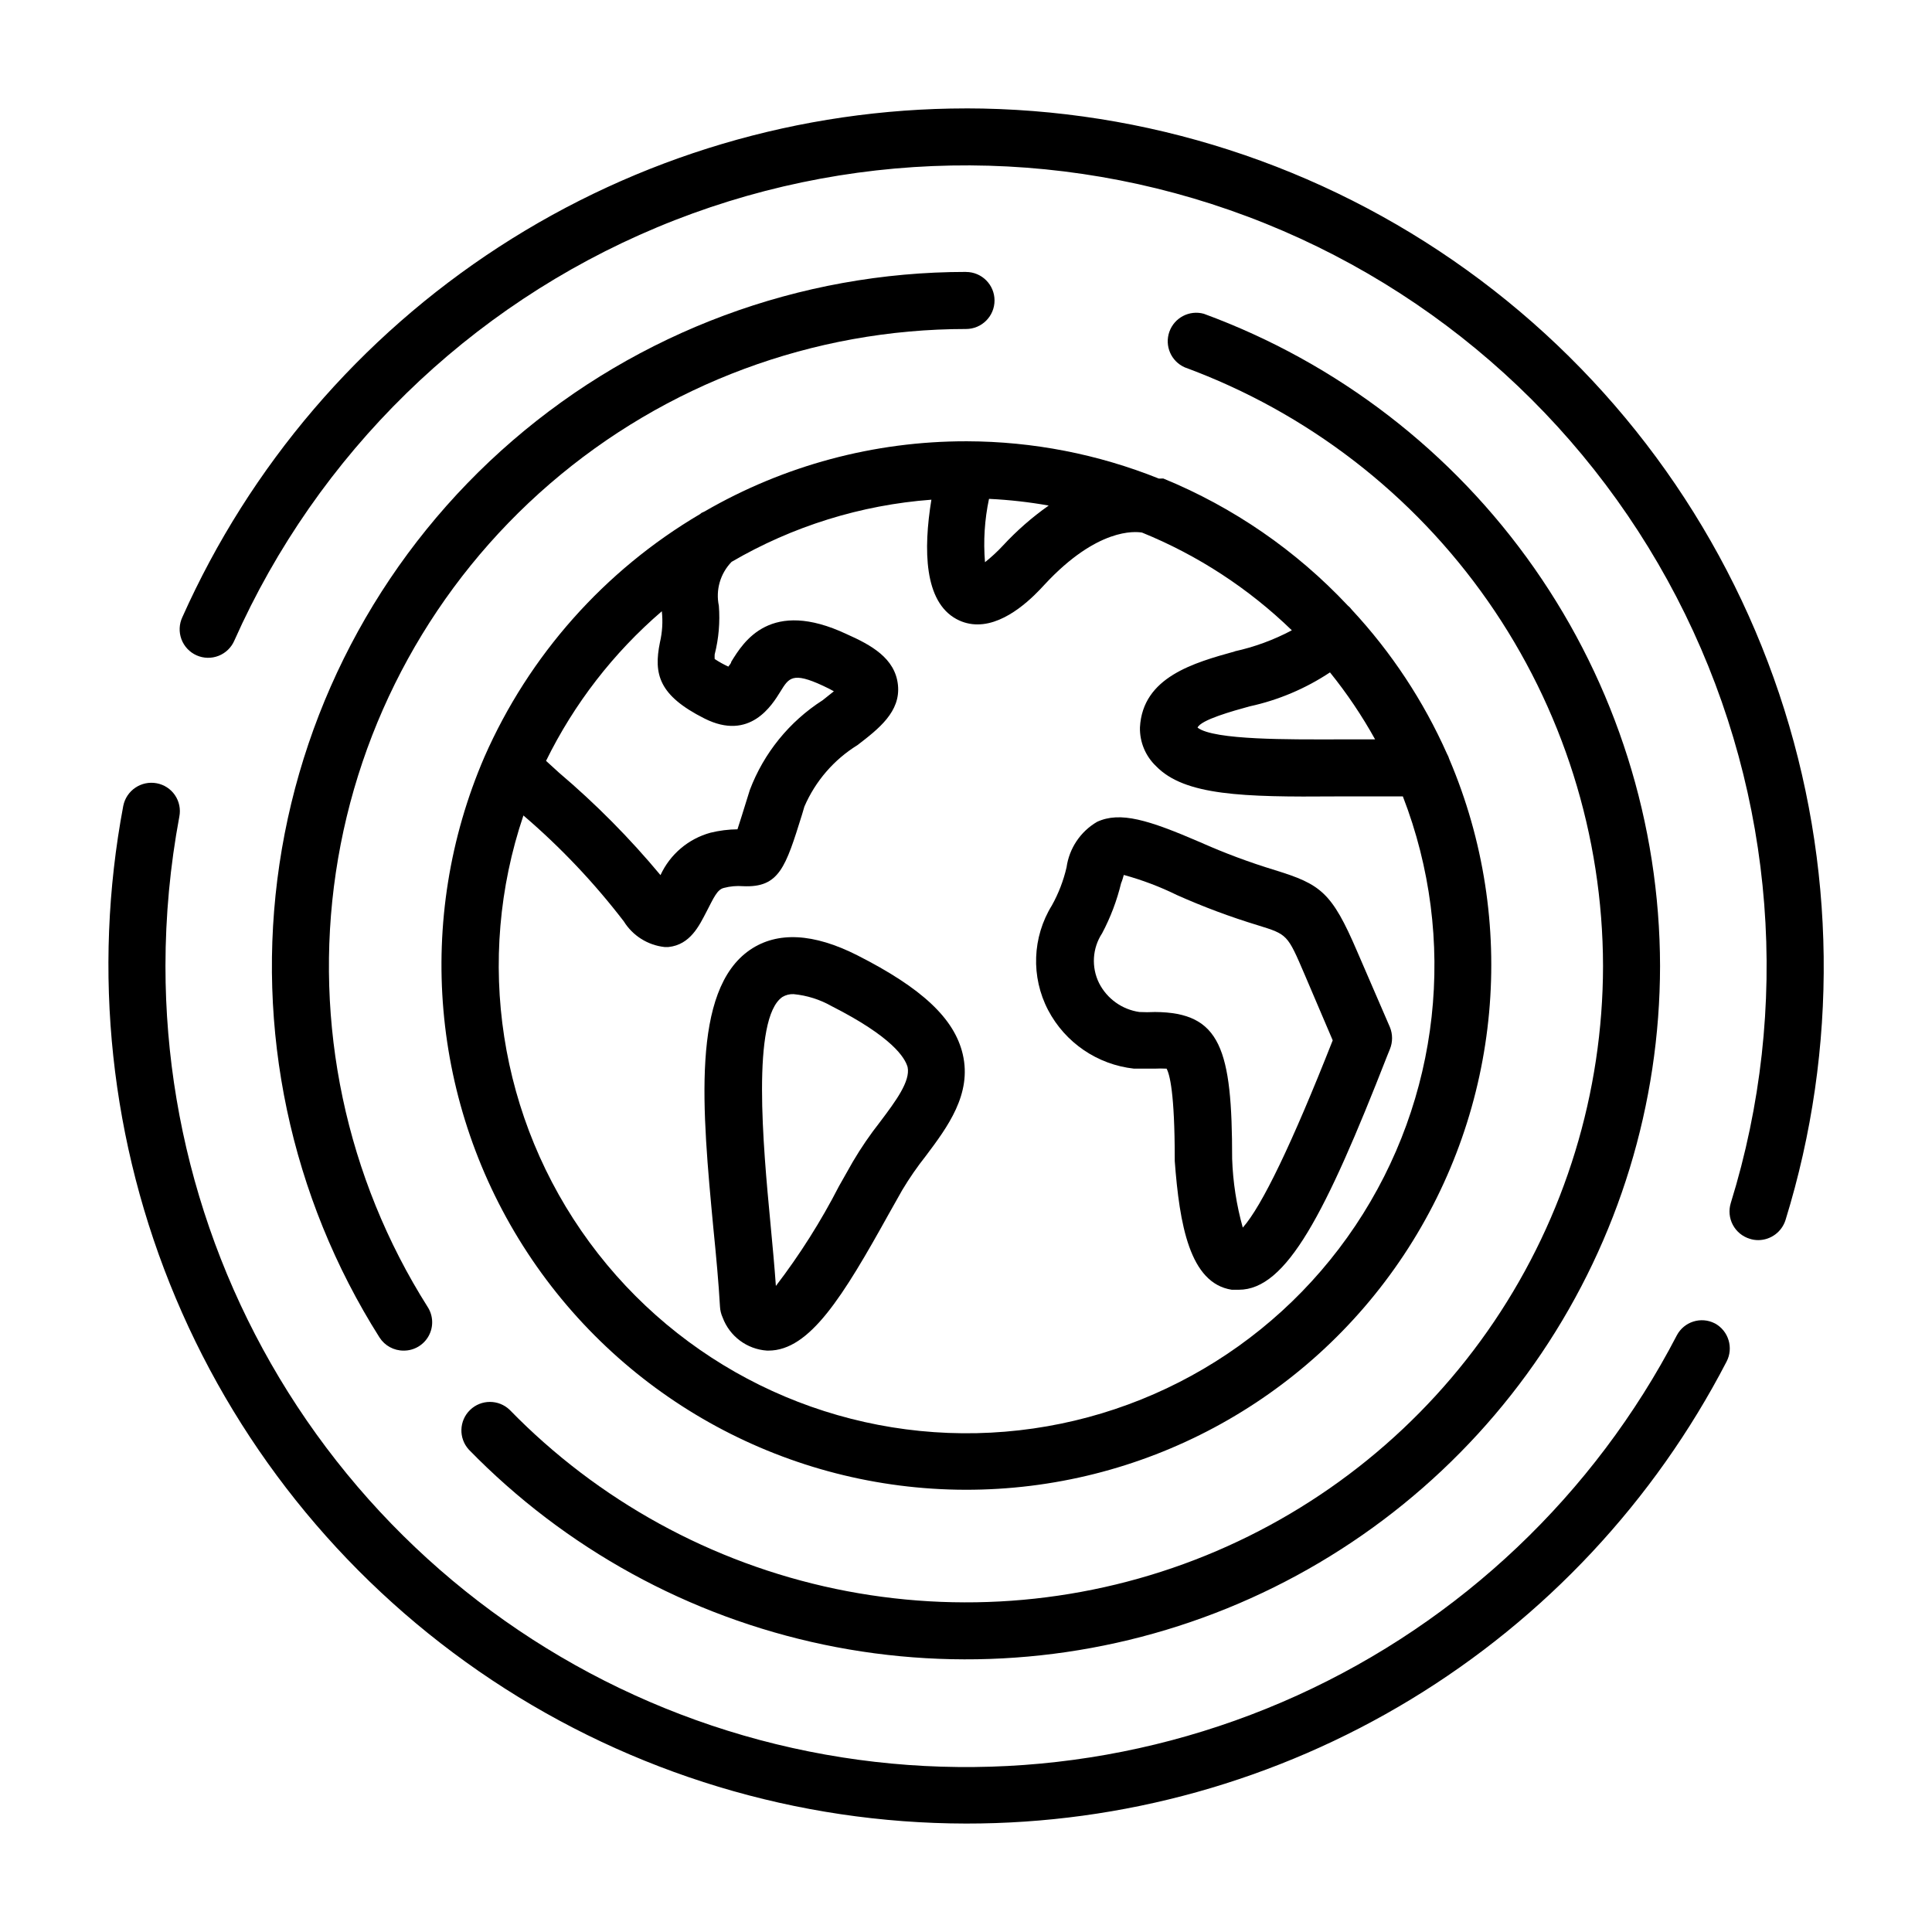 <?xml version="1.0" encoding="UTF-8"?>
<!-- Uploaded to: SVG Repo, www.svgrepo.com, Generator: SVG Repo Mixer Tools -->
<svg fill="#000000" width="800px" height="800px" version="1.1" viewBox="144 144 512 512" xmlns="http://www.w3.org/2000/svg">
 <g>
  <path d="m400 216.06c-44.109 0.012-86.746 15.867-120.14 44.68-33.398 28.812-55.332 68.668-61.809 112.3s2.938 88.137 26.527 125.41c1.395 2.18 3.809 3.492 6.398 3.477 2.758 0.02 5.305-1.48 6.629-3.898 1.328-2.422 1.219-5.371-0.281-7.688-21.641-34.211-30.273-75.059-24.324-115.1 5.949-40.043 26.082-76.613 56.734-103.05 30.656-26.445 69.785-40.996 110.27-41.004 4.172 0 7.555-3.383 7.555-7.559 0-4.172-3.383-7.555-7.555-7.555z"/>
  <path d="m568.82 400c-0.035 33.559-10.074 66.348-28.832 94.18-18.758 27.828-45.387 49.434-76.484 62.062-31.094 12.625-65.246 15.695-98.098 8.82-32.848-6.879-62.902-23.387-86.324-47.426-2.938-2.828-7.59-2.82-10.516 0.023-2.926 2.844-3.066 7.492-0.316 10.508 25.516 26.191 58.262 44.18 94.055 51.676 35.789 7.492 73.004 4.144 106.88-9.609 33.883-13.758 62.895-37.297 83.336-67.621 20.438-30.32 31.375-66.047 31.41-102.61-0.066-37.719-11.695-74.508-33.312-105.41-21.621-30.91-52.191-54.445-87.602-67.445-3.816-1.047-7.797 1.031-9.121 4.762-1.324 3.734 0.457 7.856 4.086 9.445 32.469 11.953 60.5 33.566 80.316 61.93 19.816 28.367 30.469 62.121 30.52 96.723z"/>
  <path d="m400 172.73c-43.938 0.031-86.922 12.781-123.77 36.703-36.852 23.922-65.988 58-83.902 98.117-0.867 1.836-0.953 3.945-0.246 5.852 0.707 1.902 2.152 3.441 4.008 4.269 1.859 0.828 3.969 0.871 5.859 0.121 1.887-0.746 3.394-2.223 4.184-4.098 22.012-49.422 62.07-88.566 111.98-109.44 49.914-20.871 105.92-21.887 156.55-2.844 50.641 19.043 92.094 56.711 115.89 105.3 23.793 48.586 28.129 104.43 12.121 156.11-0.594 1.922-0.398 4.004 0.547 5.785 0.945 1.777 2.562 3.106 4.492 3.688 0.73 0.238 1.496 0.355 2.266 0.352 3.309-0.027 6.223-2.184 7.207-5.34 14.055-45.52 13.461-94.301-1.691-139.47-15.156-45.164-44.105-84.43-82.77-112.26-38.668-27.832-85.094-42.82-132.73-42.852z"/>
  <path d="m598.45 494.71c-3.66-1.883-8.156-0.469-10.078 3.176-21.906 42.18-57.34 75.789-100.62 95.434-43.285 19.645-91.91 24.188-138.08 12.902-46.172-11.285-87.219-37.746-116.56-75.141-29.344-37.395-45.281-83.555-45.262-131.09 0.008-13.285 1.242-26.543 3.68-39.602 0.383-1.965-0.035-4-1.16-5.656-1.129-1.656-2.867-2.793-4.836-3.16-4.102-0.77-8.055 1.906-8.867 5.996-8.277 43.938-3.426 89.344 13.949 130.54 17.371 41.199 46.496 76.367 83.734 101.12 37.238 24.746 80.941 37.973 125.66 38.031 41.582 0.047 82.375-11.348 117.92-32.93 35.543-21.582 64.469-52.527 83.605-89.445 1.938-3.66 0.566-8.199-3.074-10.176z"/>
  <path d="m371.23 397.18c-11.637-5.894-21.211-6.398-28.465-1.461-15.668 10.73-12.645 42.723-9.723 73.707 0.754 7.508 1.41 14.609 1.762 20.859 0.055 0.992 0.293 1.965 0.707 2.871 1.848 4.977 6.441 8.406 11.738 8.766h0.402c10.934 0 19.75-14.359 31.891-36.223l3.578-6.348c1.871-3.121 3.938-6.117 6.195-8.969 5.793-7.707 12.293-16.426 9.824-27.004-2.215-9.473-10.832-17.531-27.91-26.199zm5.996 44.133v0.004c-2.633 3.344-5.039 6.863-7.203 10.527l-3.68 6.5c-4.777 9.297-10.375 18.148-16.727 26.449-0.352-5.039-0.906-10.934-1.461-16.828-1.914-20.152-5.039-54.059 3.176-59.75 0.895-0.539 1.926-0.805 2.973-0.758 3.543 0.336 6.977 1.418 10.074 3.176 16.07 8.16 19.445 13.652 20.152 16.172 0.758 3.731-3.125 8.969-7.305 14.512z"/>
  <path d="m434.71 361.81c-4.387 2.57-7.356 7.008-8.062 12.043-0.816 3.523-2.121 6.914-3.879 10.074-5.211 8.426-5.594 18.98-1.008 27.762 4.539 8.641 13.074 14.457 22.773 15.516h5.391c1.074-0.055 2.152-0.055 3.227 0 0.805 1.41 2.168 6.398 2.168 23.93v0.555c1.258 16.727 3.93 32.395 15.113 34.109h1.863c12.645 0 22.973-20.152 39.297-61.918l0.754-1.863c0.754-1.859 0.754-3.938 0-5.793l-8.715-20.152c-6.699-15.617-9.621-17.734-21.715-21.461v-0.004c-6.766-2.055-13.395-4.527-19.852-7.406-13.652-5.894-21.207-8.262-27.355-5.391zm7.106 14.055v0.004c4.859 1.332 9.582 3.117 14.105 5.34 6.981 3.113 14.148 5.789 21.461 8.012 7.809 2.418 7.809 2.418 12.344 13l7.457 17.48c-10.781 27.355-18.793 43.984-23.832 49.625-1.664-5.945-2.613-12.07-2.82-18.238 0-29.07-3.023-38.793-20.453-38.895-1.379 0.07-2.758 0.07-4.133 0-4.594-0.664-8.578-3.519-10.68-7.66-2.094-4.231-1.785-9.254 0.805-13.199 2.231-4.203 3.922-8.672 5.039-13.301 0.301-0.652 0.504-1.461 0.707-2.164z"/>
  <path d="m451.59 270.82h-0.504c-16.152-6.477-33.383-9.828-50.785-9.875h-0.301c-24.328-0.016-48.227 6.398-69.273 18.594l-0.855 0.402-0.352 0.301h-0.004c-25.32 14.922-45.309 37.43-57.133 64.336-18.531 42.938-14.25 92.309 11.395 131.41 25.648 39.105 69.227 62.703 115.99 62.816 46.766 0.109 90.453-23.285 116.29-62.266 25.832-38.984 30.344-88.336 12.016-131.36-0.148-0.492-0.352-0.965-0.605-1.41-6.234-14.016-14.746-26.902-25.188-38.137-0.316-0.434-0.691-0.824-1.109-1.16-13.691-14.59-30.359-26.066-48.871-33.656zm-45.344 5.391c5.254 0.254 10.488 0.844 15.668 1.766-4.41 3.102-8.48 6.668-12.141 10.629-1.469 1.578-3.051 3.043-4.738 4.383-0.465-5.613-0.109-11.266 1.059-16.777zm-86.855 29.777c0.301 2.762 0.129 5.555-0.504 8.262-1.715 8.414-0.301 14.055 11.789 20.152 12.09 6.098 17.938-3.578 20.152-7.152 2.215-3.578 3.176-5.289 11.285-1.512 1.211 0.555 2.168 1.059 2.871 1.461l-2.973 2.367c-8.82 5.648-15.586 13.988-19.297 23.781l-0.707 2.266c-1.008 3.223-1.914 6.195-2.57 8.16h0.004c-2.414 0.027-4.812 0.332-7.156 0.906-5.859 1.605-10.711 5.719-13.25 11.238-8.164-9.812-17.168-18.898-26.902-27.156l-3.426-3.125c7.438-15.156 17.875-28.645 30.684-39.648zm177.09 16.223h-0.004c4.484 5.555 8.48 11.488 11.941 17.734h-10.68c-11.336 0-32.094 0.25-36.375-3.125 0.906-2.066 9.27-4.383 13.855-5.644v0.004c7.562-1.648 14.758-4.691 21.207-8.969zm-25.191-5.594c-10.883 3.023-24.484 6.801-25.191 20.152-0.086 3.879 1.469 7.609 4.281 10.277 7.559 7.809 23.074 8.211 47.66 8.012h17.734c14.602 37.699 9.906 80.148-12.578 113.75-22.488 33.598-59.941 54.121-100.36 54.996-40.418 0.871-78.723-18.016-102.64-50.609-23.918-32.594-30.441-74.801-17.484-113.09 9.82 8.402 18.734 17.809 26.602 28.062 2.359 3.801 6.332 6.309 10.781 6.801h1.059c5.793-0.605 8.16-5.691 10.078-9.371 1.914-3.68 2.82-5.894 4.637-6.297h-0.004c1.641-0.434 3.344-0.586 5.039-0.453 9.621 0.453 11.285-5.039 15.617-18.895l0.656-2.215c2.914-6.734 7.816-12.414 14.055-16.273 5.644-4.332 11.488-8.867 10.73-15.973-0.754-7.102-7.152-10.578-13.602-13.449-20.152-9.473-27.258 1.914-30.582 7.356 0 0.402-0.504 0.855-0.754 1.258-1.262-0.574-2.473-1.25-3.629-2.016-0.023-0.402-0.023-0.805 0-1.207 1.074-4.211 1.449-8.566 1.109-12.898-0.883-4.199 0.383-8.562 3.375-11.641 16.168-9.441 34.277-15.074 52.949-16.473-2.168 13.301-1.914 27.004 6.648 31.641h0.004c1.715 0.934 3.637 1.422 5.59 1.41 7.859 0 15.113-7.656 17.734-10.531 14.008-15.113 24.031-14.105 25.844-13.805h0.004c14.77 6.008 28.246 14.801 39.699 25.898-4.793 2.547-9.914 4.43-15.215 5.59z"/>
 </g>
</svg>